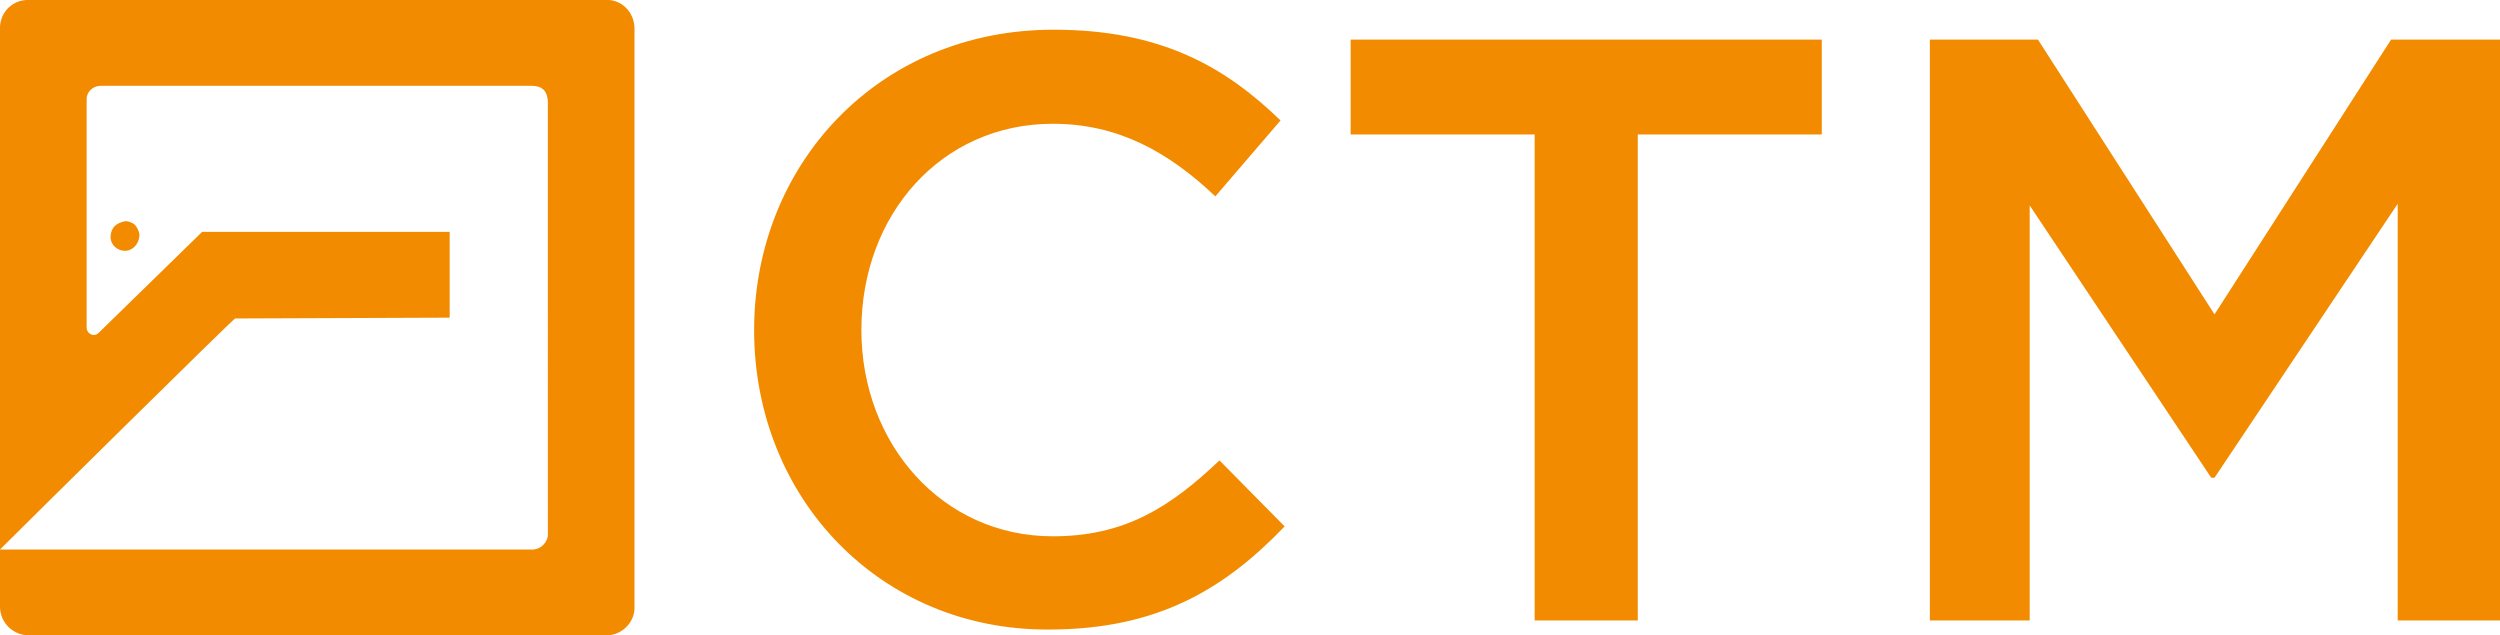 <svg xmlns="http://www.w3.org/2000/svg" id="Layer_1" viewBox="0 0 303 77">
  <style type="text/css">
    .st0{fill-rule:evenodd;clip-rule:evenodd;fill:#F38B00;}
  </style>
  <g id="Layer_2_1_">
    <g id="Layer_1-2">
      <path class="st0" d="M3.6,0h69.8c1.9-0.1,3.4,1.4,3.5,3.3c0,0.1,0,0.2,0,0.2v70c0.1,1.8-1.4,3.4-3.2,3.5c-0.1,0-0.2,0-0.3,0H3.5    C1.6,77,0,75.5,0,73.5c0,0,0,0,0,0V3.6C-0.1,1.7,1.3,0.1,3.2,0C3.3,0,3.5,0,3.6,0z M12,40.3l12.5-12.2h30v10.4l-26,0.1    c-0.2,0-26,25.5-28.5,28h64.3c1,0.1,1.9-0.6,2.1-1.6c0-0.2,0-0.4,0-0.5V12.5c0-1.6-0.8-2.1-2-2.1H12.2c-0.9,0-1.7,0.7-1.7,1.6    c0,0.1,0,0.1,0,0.2v27.5c0,0.5,0.4,0.9,0.9,0.9C11.6,40.6,11.8,40.5,12,40.3L12,40.3z M13.9,27.4c-0.3,0.3-0.5,0.8-0.5,1.3    c0,0.5,0.2,0.9,0.5,1.2c0.3,0.3,0.8,0.5,1.2,0.5c1,0,1.7-0.8,1.8-1.8c0-0.5-0.2-0.9-0.5-1.3c-0.3-0.3-0.8-0.5-1.2-0.5    C14.7,26.9,14.2,27.1,13.9,27.4z M91.4,40c0-20,15-36.4,36.3-36.4c13,0,20.8,4.5,27.5,11l-7.9,9.2c-5.6-5.3-11.7-8.8-19.7-8.8    c-13.5,0-23.2,11-23.2,25c0,13.8,9.8,25,23.2,25c8.7,0,14.2-3.5,20.2-9.2l7.9,8c-7.3,7.6-15.4,12.5-28.6,12.5    C106.7,76.4,91.4,60.4,91.4,40z M186,16.3h-22.3V4.8h57.1v11.5h-22.3v58.9H186V16.3z M233.9,4.8H247l21.4,33.3l21.4-33.3H303v70.4    h-12.4V24.7l-22.2,33.2H268l-22-33v50.3h-12.1V4.8z"/>
    </g>
  </g>
</svg>